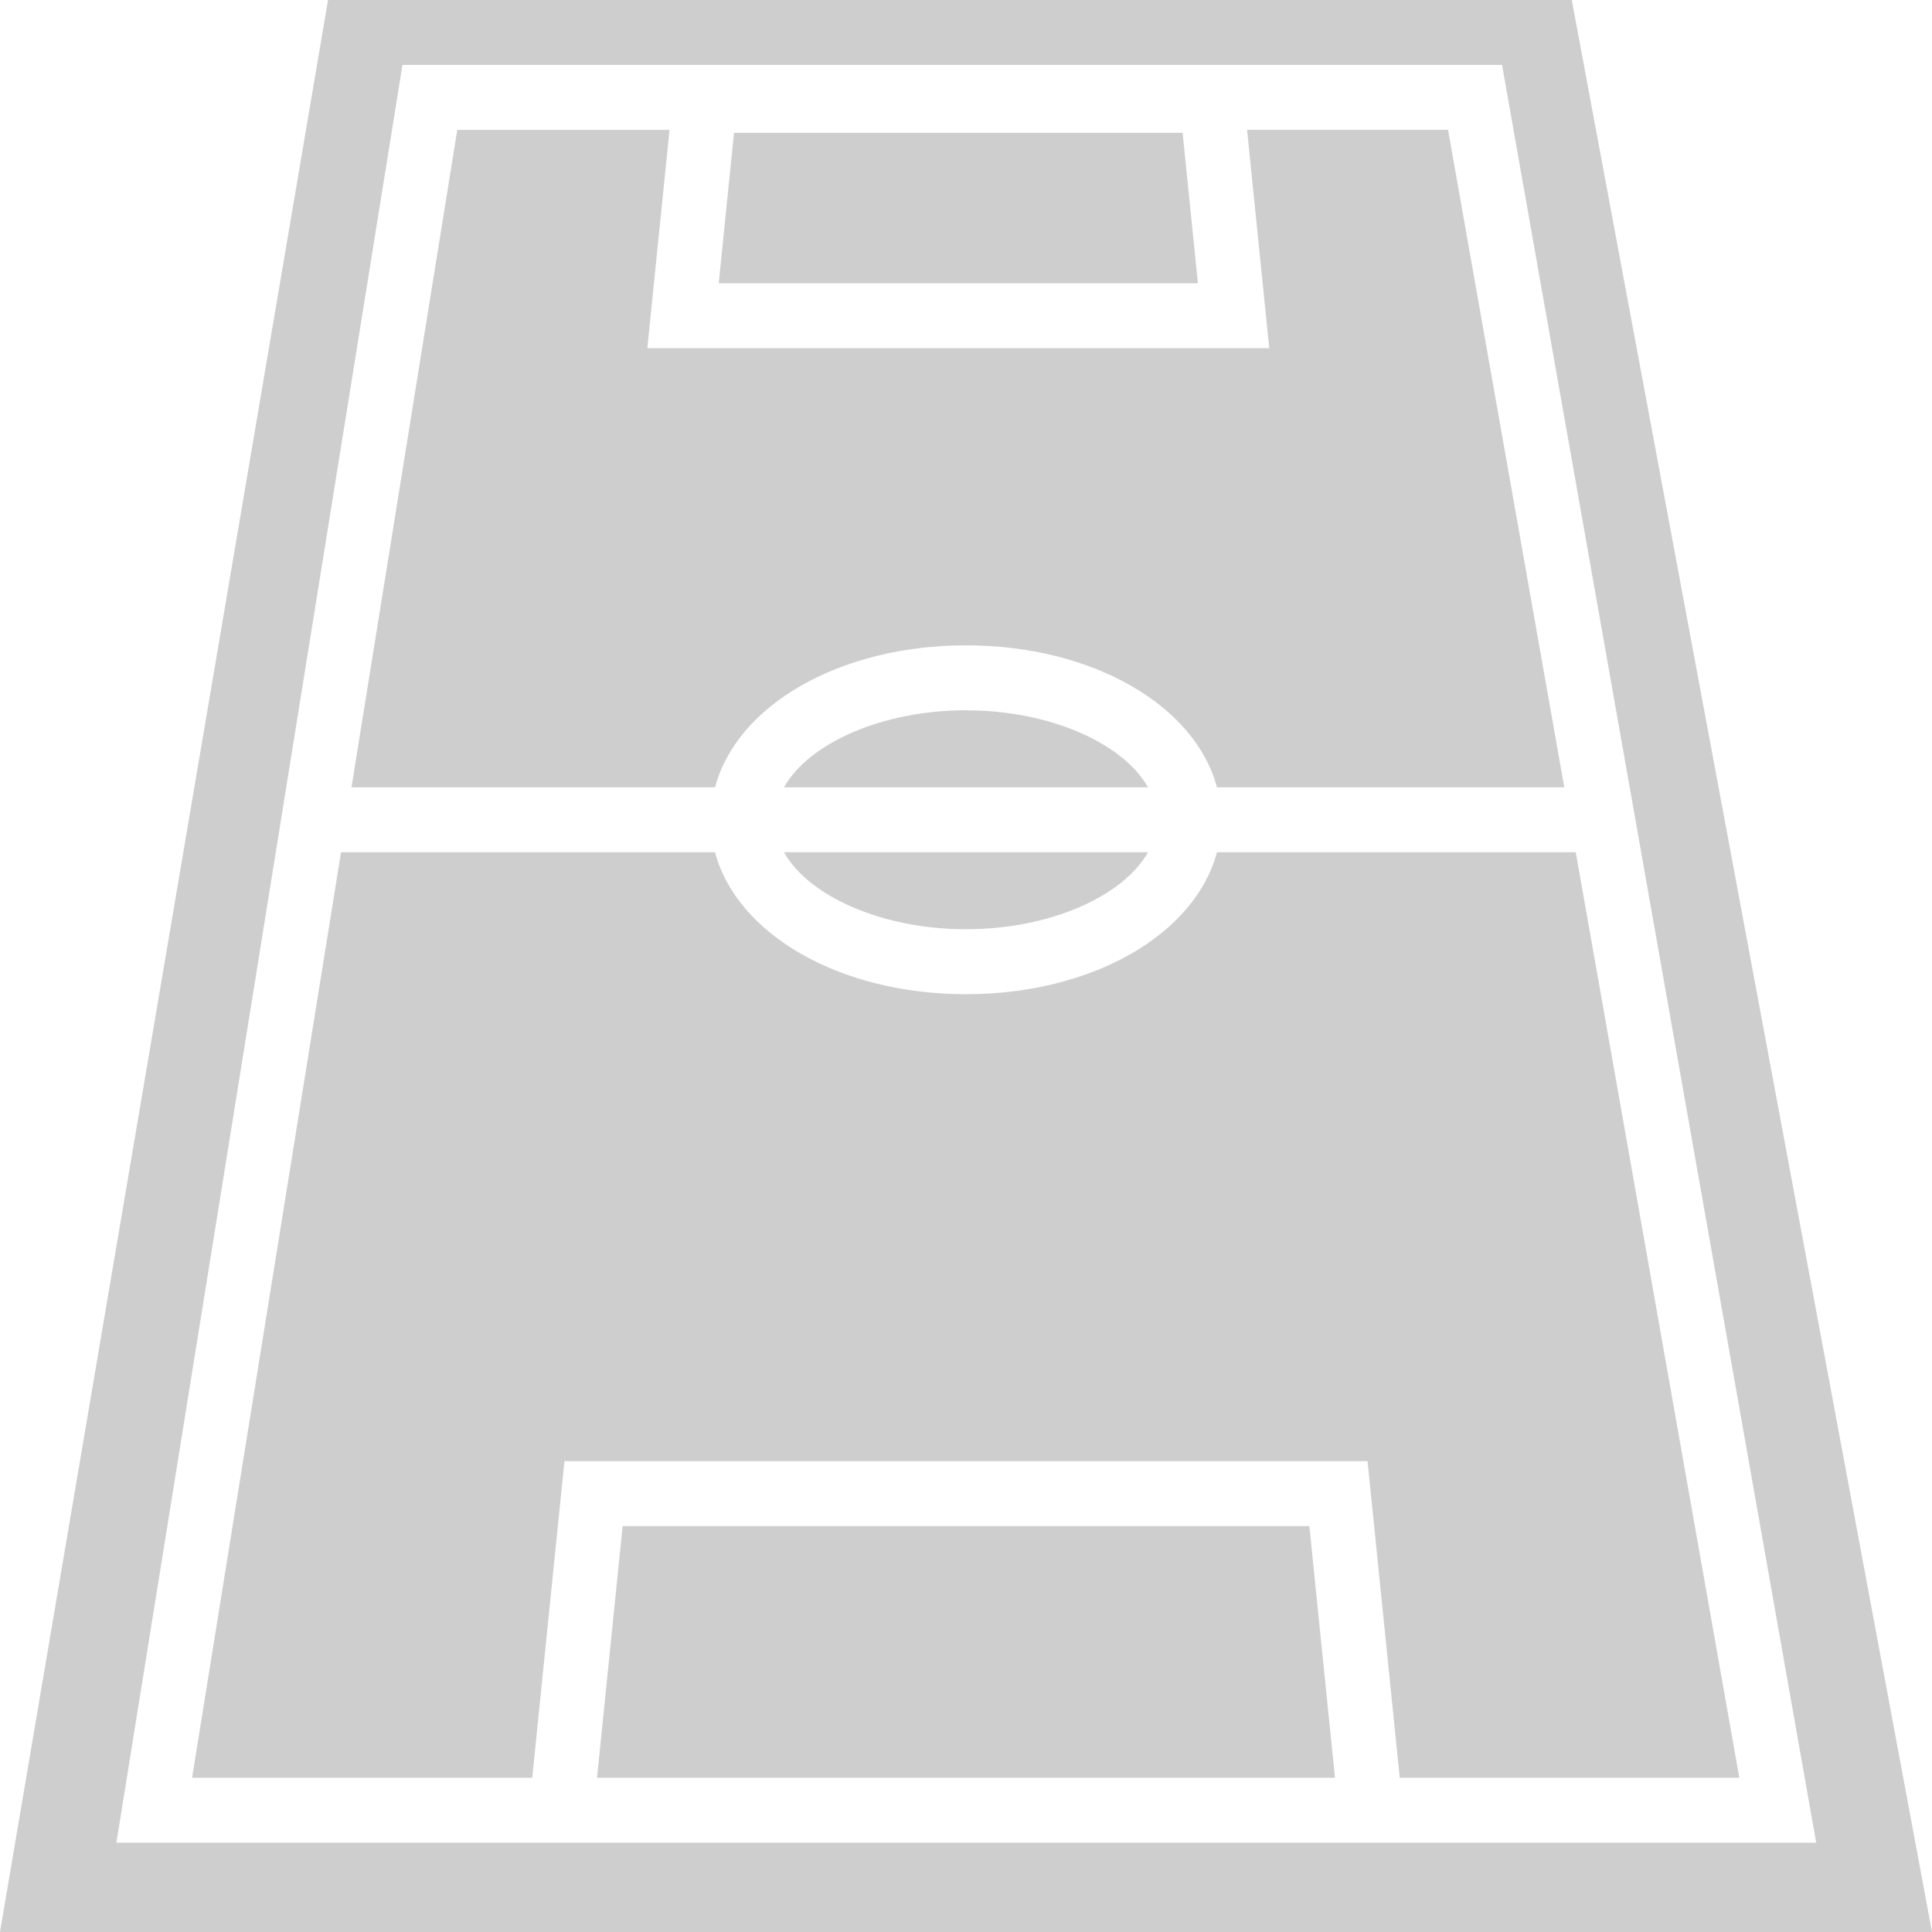 <svg width="66" height="66" xmlns="http://www.w3.org/2000/svg"><g fill="#CECECE"><path d="M42.602 4.437l.758 7.457H22.114l.758-7.457h-7.251l-3.614 22.459h12.42c.74-2.793 4.238-4.85 8.572-4.85 4.335 0 7.832 2.057 8.574 4.85h11.865l-3.97-22.46h-6.866zm-9.603 29.526c-4.334 0-7.831-2.057-8.573-4.85H11.65L6.562 60.731h11.62l1.1-10.815h27.435l1.1 10.815h11.6L53.83 29.114H41.573c-.742 2.792-4.238 4.849-8.574 4.849z"/><path d="M40.4 4.537L25.075 4.537 24.553 9.676 40.922 9.676z"/><path d="M21.27 52.134L20.395 60.731 45.605 60.731 44.73 52.134z"/><path d="M33 31.744c2.865 0 5.37-1.124 6.217-2.63H26.782c.847 1.506 3.352 2.63 6.217 2.63zm0-7.48c-2.866 0-5.37 1.125-6.218 2.632h12.435c-.848-1.507-3.351-2.631-6.218-2.631z"/><path d="M11.206 0L0 66h66L53.694 0H11.206zm36.837 62.95H3.976l9.773-60.732h37.563L62.044 62.95h-14z"/></g></svg>